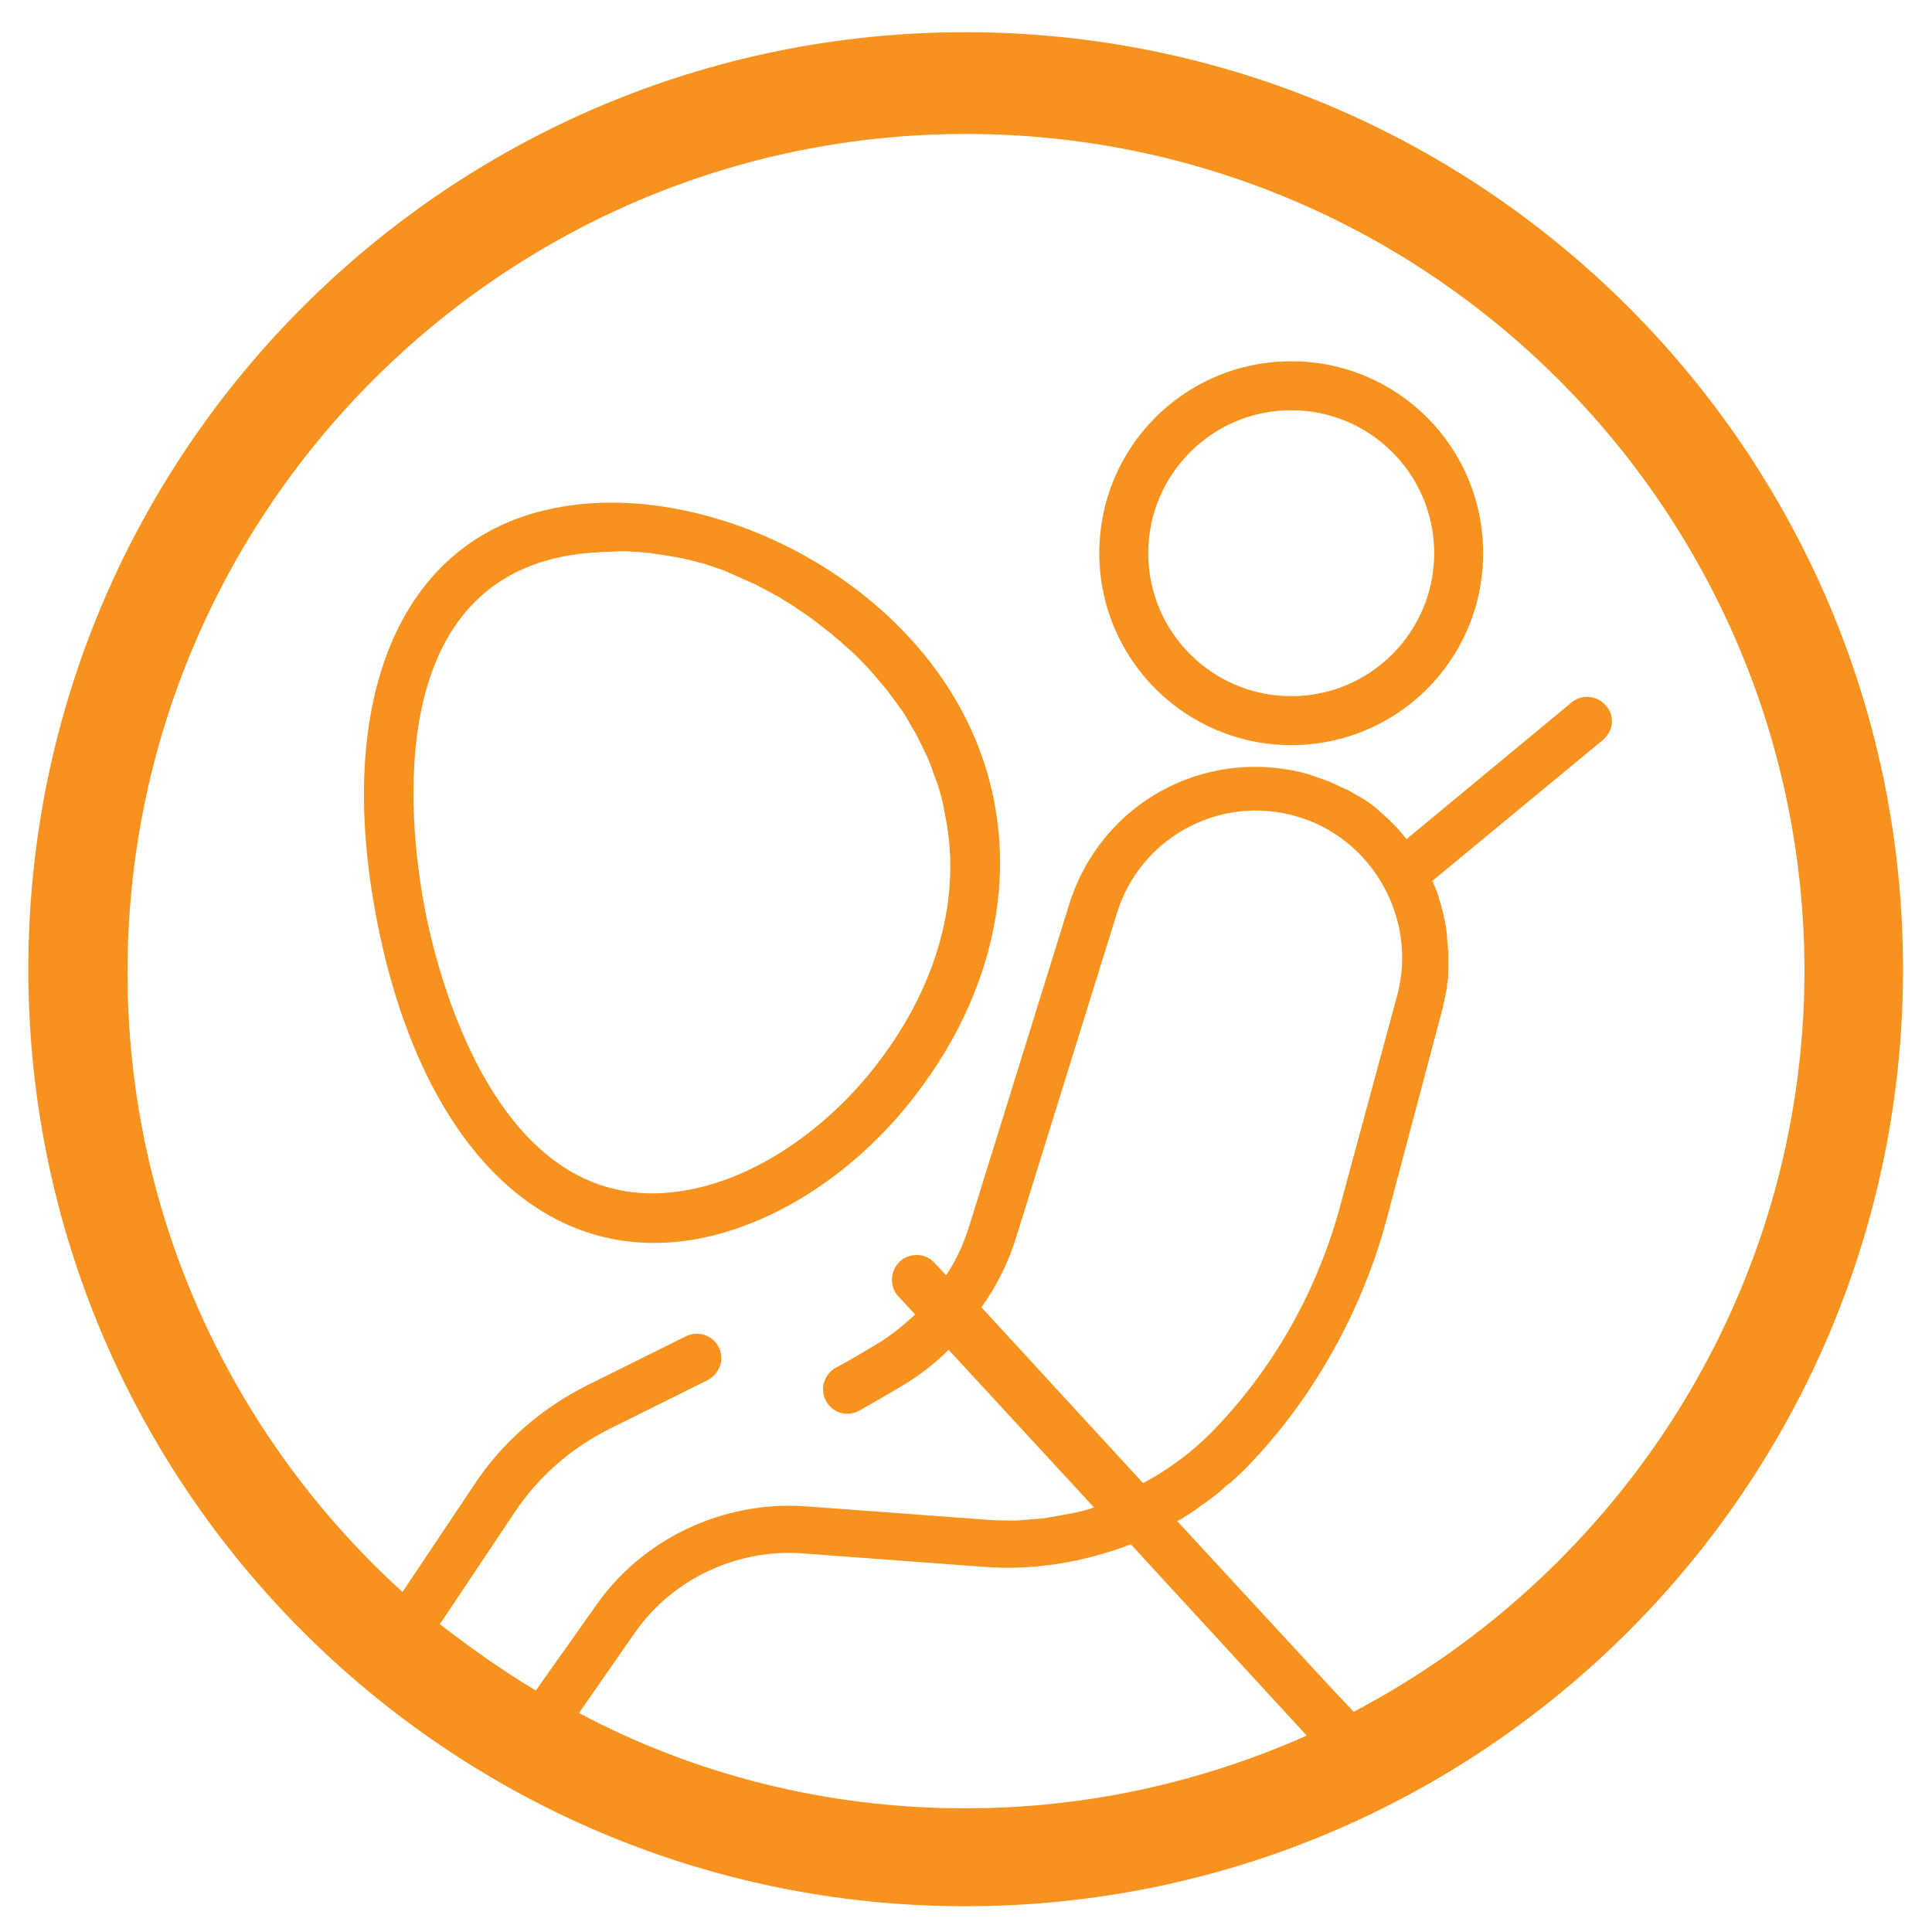 <?xml version="1.0" encoding="utf-8"?>
<!-- Generator: Adobe Illustrator 25.2.0, SVG Export Plug-In . SVG Version: 6.00 Build 0)  -->
<svg version="1.1" id="Layer_1" xmlns="http://www.w3.org/2000/svg" xmlns:xlink="http://www.w3.org/1999/xlink" x="0px" y="0px"
	 viewBox="0 0 300 300" style="enable-background:new 0 0 300 300;" xml:space="preserve">
<style type="text/css">
	.st0{fill:#F7921E;}
</style>
<g id="SAFETY_x5F_PILLOWS">
	<path class="st0" d="M149.9,5C69.6,5,4.4,70.2,4.4,150.5S69.6,296,149.9,296s145.6-65.2,145.6-145.5S230.2,5,149.9,5 M98.6,253.5
		c5.8-8.3,15.8-13,25.9-12.3l28.3,2.1c7.6,0.6,15.5-0.7,22.8-3.5l27.3,29.7c-16.2,7.2-34.1,11.3-53,11.3c-21.7,0-42.1-5.3-60-14.8
		L98.6,253.5z M208.2,186.9L208.2,186.9c-3.4,12.9-10.1,25.1-19.4,34.8c-3.2,3.4-7,6.3-11.3,8.6L152.4,203c2.4-3.4,4.2-7,5.4-10.9
		l15.6-50.2c3.6-11.8,15.9-18.5,27.7-15.2c11.9,3.3,19,15.8,15.9,27.7L208.2,186.9z M210.2,265.8l-3.4-3.6l-24-26
		c1.3-0.7,2.5-1.5,3.7-2.4c0.3-0.2,0.7-0.5,1-0.7c0.9-0.7,1.8-1.3,2.6-2.1c0.3-0.3,0.7-0.6,1-0.8c1.1-1,2.2-2,3.2-3.1
		c3.8-4,7.2-8.4,10.1-13c4.9-7.7,8.7-16.3,11-25.1l8.6-32.4c0.2-0.9,0.4-1.9,0.6-2.8c0.1-0.3,0.1-0.6,0.1-0.9
		c0.1-0.6,0.2-1.2,0.2-1.9v-1.1v-1.7c0-0.4,0-0.8-0.1-1.1c0-0.6-0.1-1.1-0.1-1.6c0-0.4-0.1-0.7-0.1-1.1c-0.1-0.6-0.2-1.1-0.3-1.6
		c-0.1-0.3-0.1-0.7-0.2-1c-0.2-0.6-0.3-1.2-0.5-1.8c-0.1-0.3-0.2-0.5-0.2-0.8c-0.3-0.8-0.6-1.6-1-2.4l26.5-21.9
		c0.9-0.8,1.4-1.8,1.4-2.9c0-0.9-0.3-1.7-0.9-2.4c-1.3-1.6-3.8-1.9-5.4-0.5l-25.6,21.2c-0.1-0.2-0.3-0.3-0.4-0.5
		c-0.2-0.2-0.4-0.5-0.6-0.7c-0.4-0.5-0.8-0.9-1.2-1.3c-0.2-0.2-0.4-0.4-0.6-0.6c-0.6-0.5-1.2-1.1-1.8-1.6c-0.1-0.1-0.1-0.1-0.2-0.2
		c-0.7-0.5-1.4-1.1-2.2-1.5c-0.2-0.2-0.5-0.3-0.7-0.4c-0.5-0.3-1.1-0.7-1.6-0.9c-0.3-0.1-0.6-0.3-0.9-0.4c-0.6-0.3-1.1-0.5-1.7-0.8
		c-0.3-0.1-0.5-0.2-0.8-0.3c-0.9-0.3-1.7-0.6-2.6-0.9c-16-4.4-32.2,4.5-37.1,20.3l-15.6,50.2c-0.4,1.2-0.8,2.3-1.3,3.4
		c-0.2,0.3-0.3,0.7-0.5,1c-0.4,0.8-0.8,1.6-1.3,2.3c-0.1,0.2-0.2,0.4-0.4,0.6l-1.8-1.9c-1.4-1.6-3.9-1.6-5.4-0.2
		c-0.8,0.8-1.2,1.8-1.2,2.8c0,0.9,0.3,1.9,1,2.6l2.6,2.8c-1.9,1.8-3.9,3.4-6.1,4.7c-3,1.8-5.6,3.3-6.1,3.5c-1.3,0.7-2.1,2-2.1,3.4
		c0,0.6,0.1,1.2,0.4,1.7c0.9,1.9,3.2,2.7,5.1,1.7c0.2-0.1,0.8-0.4,6.6-3.8c2.7-1.6,5.2-3.5,7.4-5.7l22.6,24.5h-0.1
		c-1.2,0.4-2.3,0.7-3.5,0.9c-0.3,0.1-0.7,0.1-1,0.2c-1.1,0.2-2.3,0.4-3.4,0.6h-0.2c-1.2,0.1-2.4,0.2-3.7,0.3h-0.9
		c-1.2,0-2.5,0-3.7-0.1l-28.3-2.1c-12.8-0.9-25.4,5-32.7,15.6l-9.2,13c-5.2-3.1-10.1-6.6-14.9-10.3L79.8,235
		c3.7-5.6,8.8-10.1,14.8-13.1l15.3-7.6c1.3-0.7,2.1-2,2.1-3.4c0-0.6-0.1-1.2-0.4-1.7c-0.9-1.9-3.2-2.6-5.1-1.7l-15.3,7.6
		c-7.2,3.6-13.4,9-17.8,15.8l-10.9,16.3C36.3,223.4,19.8,189,19.8,151C19.8,79.2,78.2,20.8,150,20.8s130.2,58.4,130.2,130.1
		C280.1,200.6,251.7,244,210.2,265.8"/>
	<path class="st0" d="M200.5,56.1c-16.5,0-29.8,13.3-29.8,29.8s13.4,29.8,29.8,29.8c16.5,0,29.8-13.3,29.8-29.8S217,56.1,200.5,56.1
		 M200.5,108.1c-12.2,0-22.2-9.9-22.2-22.2c0-12.2,9.9-22.2,22.2-22.2c12.2,0,22.2,9.9,22.2,22.2
		C222.7,98.1,212.8,108.1,200.5,108.1"/>
	<path class="st0" d="M86.1,78.9c-23.9,4.7-34.4,29.5-27.5,64.4C64.8,174.7,81,193,101.5,193c2.3,0,4.7-0.2,7.2-0.7
		c12.8-2.5,25.9-11.5,34.9-24.2c9.8-13.6,13.7-29.3,10.7-44C148.1,92.8,111.9,73.7,86.1,78.9 M137.4,163.6
		c-7.9,11-19.3,19-30.2,21.1c-28.9,5.8-38.8-31.4-41.1-42.9c-2.3-11.5-7.5-49.7,21.4-55.4c1.6-0.3,3.1-0.5,4.7-0.6
		c0.5,0,1.1-0.1,1.6-0.1c1,0,2-0.1,3.1-0.1c0.7,0,1.4,0.1,2.1,0.1c0.9,0.1,1.8,0.1,2.7,0.3c0.7,0.1,1.4,0.2,2.1,0.3
		c0.9,0.2,1.8,0.3,2.6,0.5c0.7,0.2,1.4,0.3,2,0.5c0.9,0.2,1.8,0.5,2.6,0.8c0.6,0.2,1.3,0.4,1.9,0.7c0.9,0.4,1.8,0.8,2.7,1.2
		c0.5,0.2,1.1,0.5,1.6,0.7c1.1,0.6,2.3,1.2,3.4,1.8c0.3,0.2,0.6,0.3,0.8,0.5c1.4,0.8,2.7,1.7,4,2.6c0.4,0.3,0.7,0.5,1.1,0.8
		c0.9,0.7,1.8,1.4,2.7,2.1c0.4,0.4,0.9,0.8,1.3,1.1c0.7,0.7,1.5,1.3,2.2,2c0.4,0.4,0.9,0.9,1.3,1.3c0.7,0.7,1.3,1.4,1.9,2.1
		c0.4,0.5,0.8,0.9,1.2,1.4c0.6,0.7,1.1,1.4,1.7,2.2c0.4,0.5,0.7,1,1.1,1.5c0.5,0.7,1,1.5,1.4,2.3c0.3,0.5,0.6,1,0.9,1.5
		c0.4,0.8,0.8,1.6,1.2,2.4c0.2,0.5,0.5,1,0.7,1.5c0.4,0.9,0.7,1.8,1,2.7c0.2,0.4,0.3,0.8,0.5,1.3c0.4,1.3,0.8,2.6,1,4
		C149.4,138.3,146,151.7,137.4,163.6"/>
</g>
</svg>
